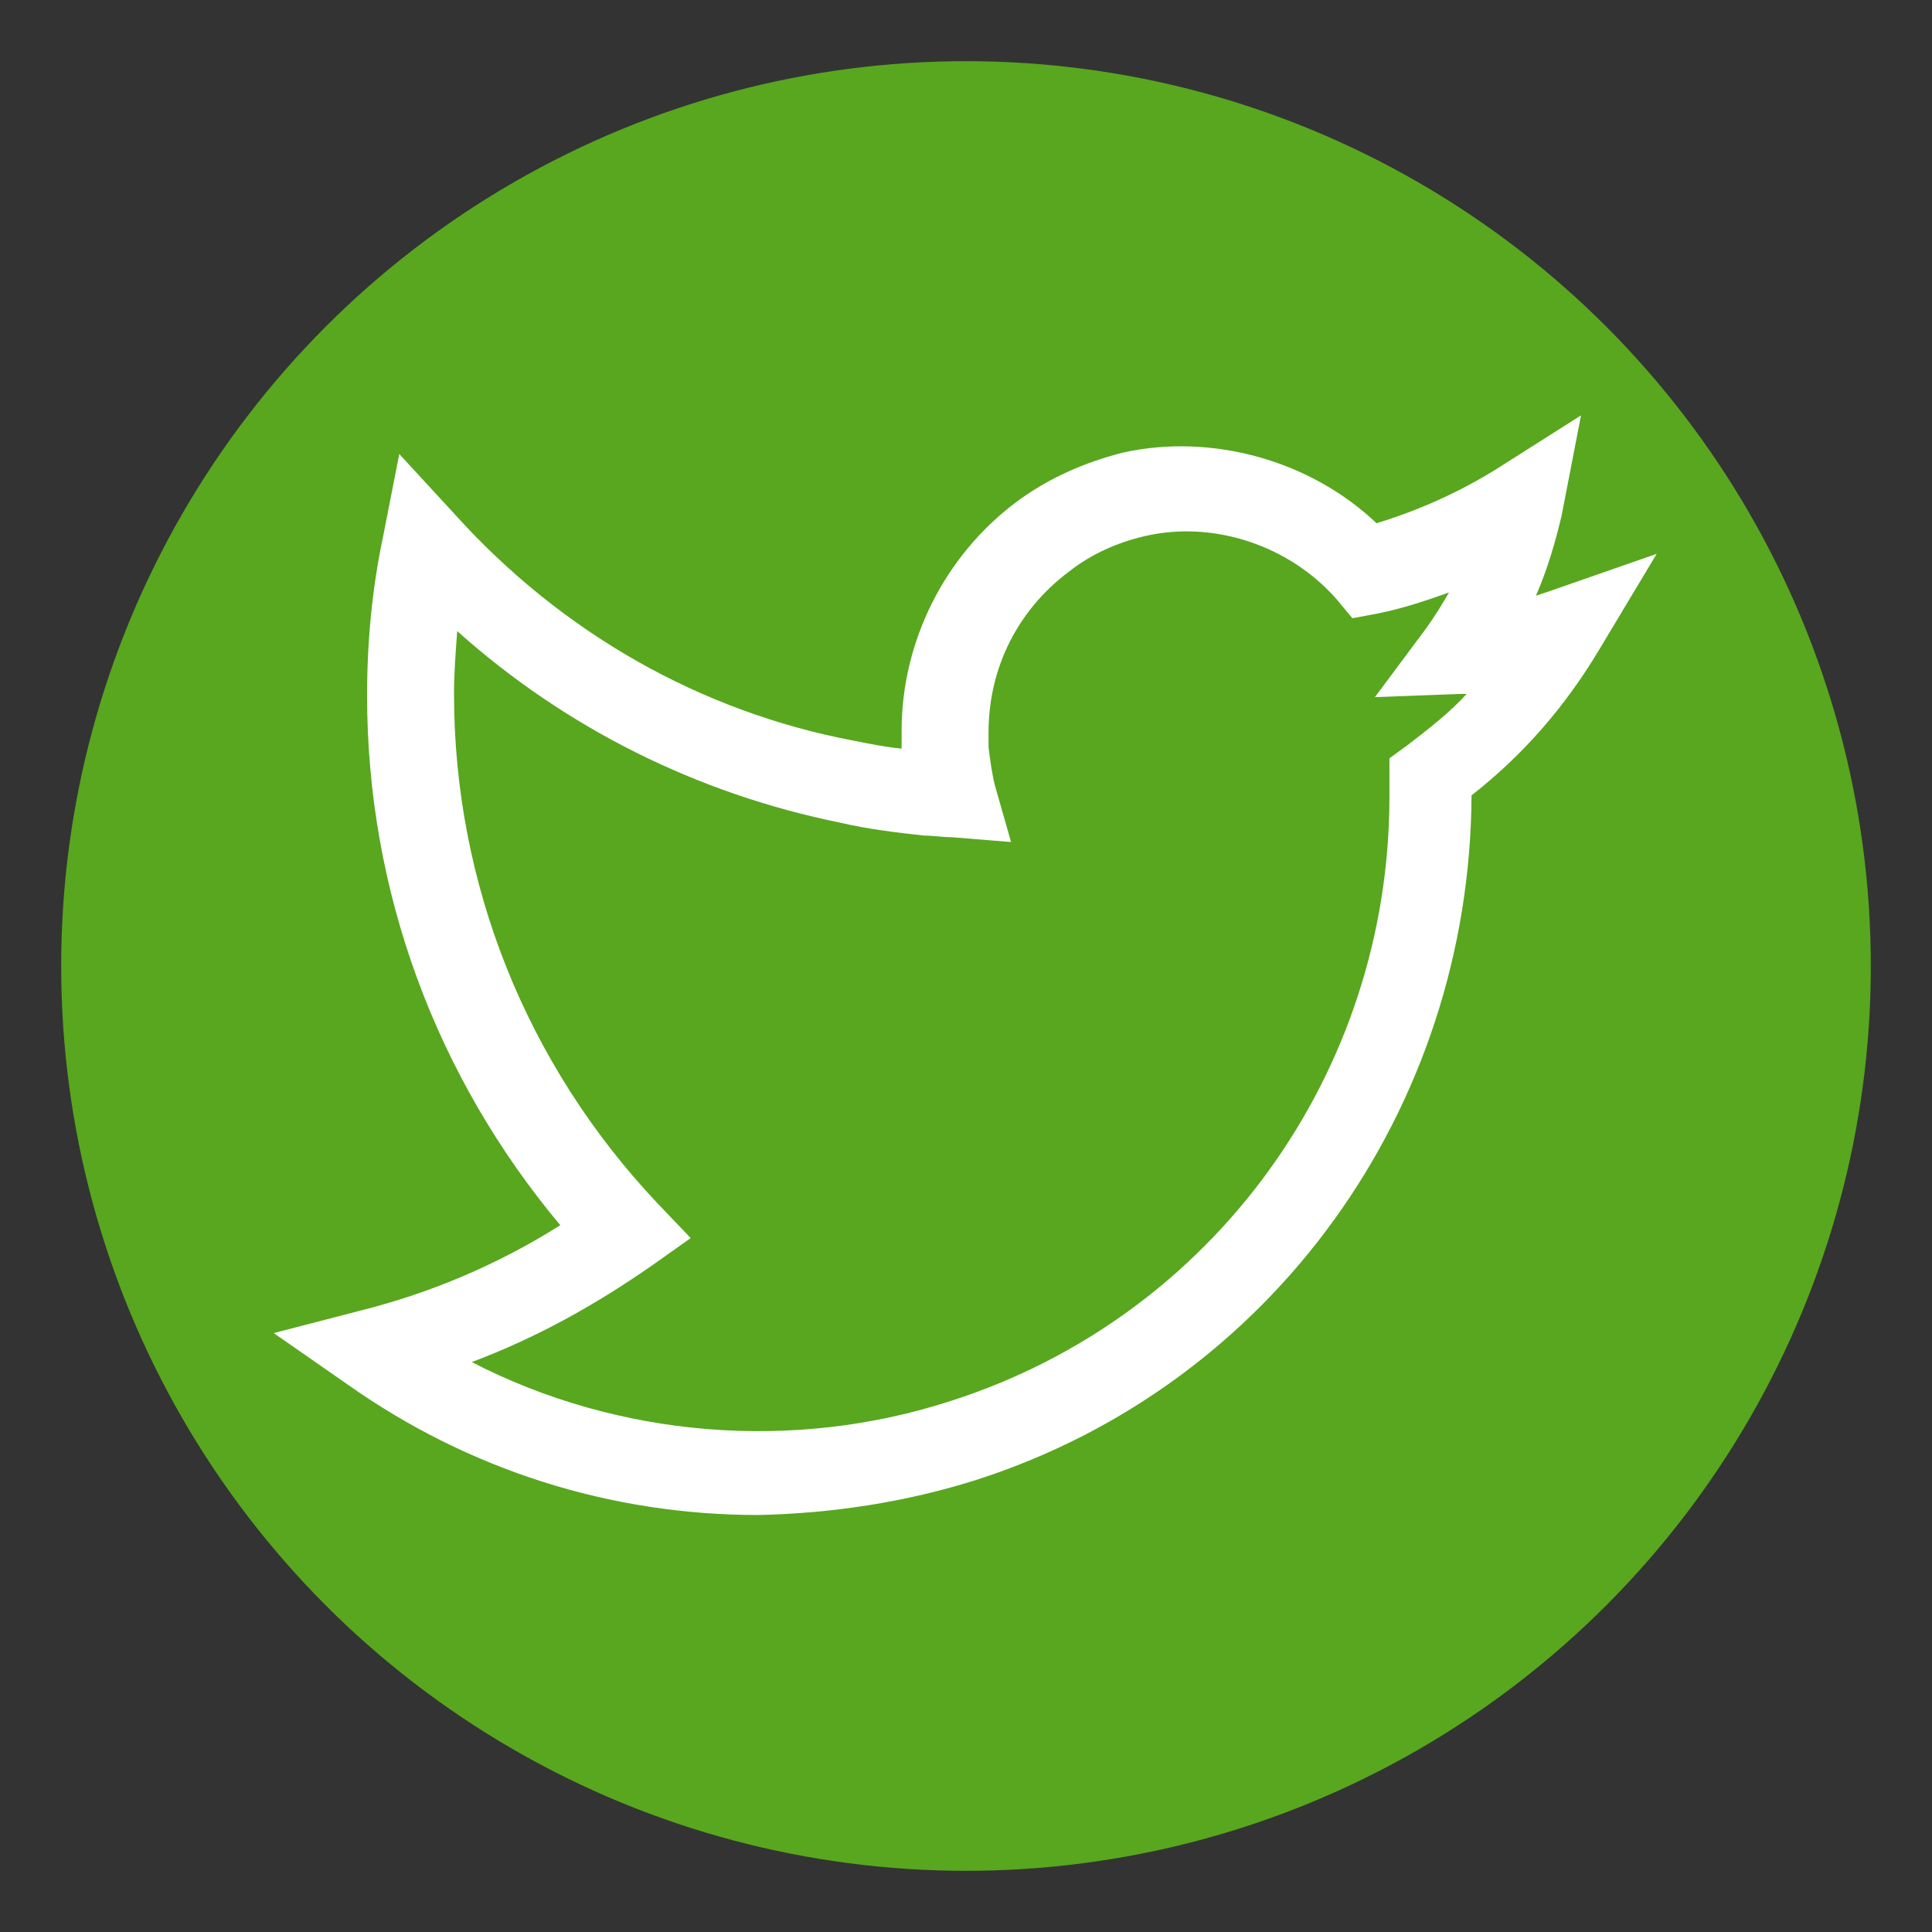<?xml version="1.0" encoding="UTF-8"?> <svg xmlns="http://www.w3.org/2000/svg" xmlns:xlink="http://www.w3.org/1999/xlink" version="1.1" id="Слой_1" x="0px" y="0px" viewBox="0 0 120 120" style="enable-background:new 0 0 120 120;" xml:space="preserve"><rect x="0" y="0" width="120" height="120" fill="#333333" stroke="none"/> <style type="text/css"> .st0{fill:#FFFFFF;} .st1{fill:#404040;} .st2{fill:#58A71F;} .st3{fill:#EAEAEA;} </style> <circle class="st2" cx="60" cy="60" r="56.2"></circle> <path class="st0" d="M47.1,94.1c-9.2,0-18-2.8-25.5-8.1l-4.6-3.2l5.4-1.4c4.4-1.1,8.6-2.9,12.4-5.3c-7.7-9.2-12-20.7-12-32.9 c0-3.3,0.3-6.6,1-9.9l1-5.1l3.5,3.8c6.6,7.3,15.2,12.2,24.7,14c1,0.2,2,0.4,3,0.5c0-0.4,0-0.8,0-1.1c0-5.6,2.7-10.9,7.1-14.2 c2-1.5,4.3-2.5,6.7-3.1c5.5-1.2,11.6,0.5,15.7,4.4c2.6-0.8,5.1-1.9,7.5-3.4l5.2-3.3L97,32c-0.4,1.7-0.9,3.4-1.6,5 c0.3-0.1,0.6-0.2,0.9-0.3l6.6-2.3l-3.6,6c-2.1,3.5-4.7,6.5-7.9,9C91.3,68.9,79,86,60.7,91.9C56.3,93.3,51.7,94,47.1,94.1L47.1,94.1z M29.3,84.6c9.1,4.7,20,5.6,29.8,2.4c16.2-5.2,27.2-20.3,27.2-37.5c0-0.4,0-0.8,0-1.1v-1.3l1.1-0.8c1.3-1,2.6-2,3.7-3.2 c-0.1,0-0.3,0-0.4,0l-5.3,0.2l3.2-4.3c0.5-0.7,1-1.5,1.4-2.2c-1.4,0.5-2.9,1-4.4,1.3L84,38.4l-1-1.2c-2.9-3.3-7.6-4.9-11.9-3.9 c-1.7,0.4-3.3,1.1-4.7,2.2c-3.2,2.4-5,6-5,10c0,0.3,0,0.6,0,0.9c0.1,0.8,0.2,1.6,0.4,2.4l1,3.5L59.1,52c-0.6,0-1.1-0.1-1.7-0.1 c-1.8-0.2-3.5-0.4-5.2-0.8c-8.9-1.8-17.1-5.9-23.8-11.9c-0.1,1.3-0.2,2.6-0.2,3.9c0,11.8,4.5,23,12.6,31.6l2.1,2.2l-2.4,1.7 C36.9,81.1,33.3,83.1,29.3,84.6L29.3,84.6z"></path> </svg> 